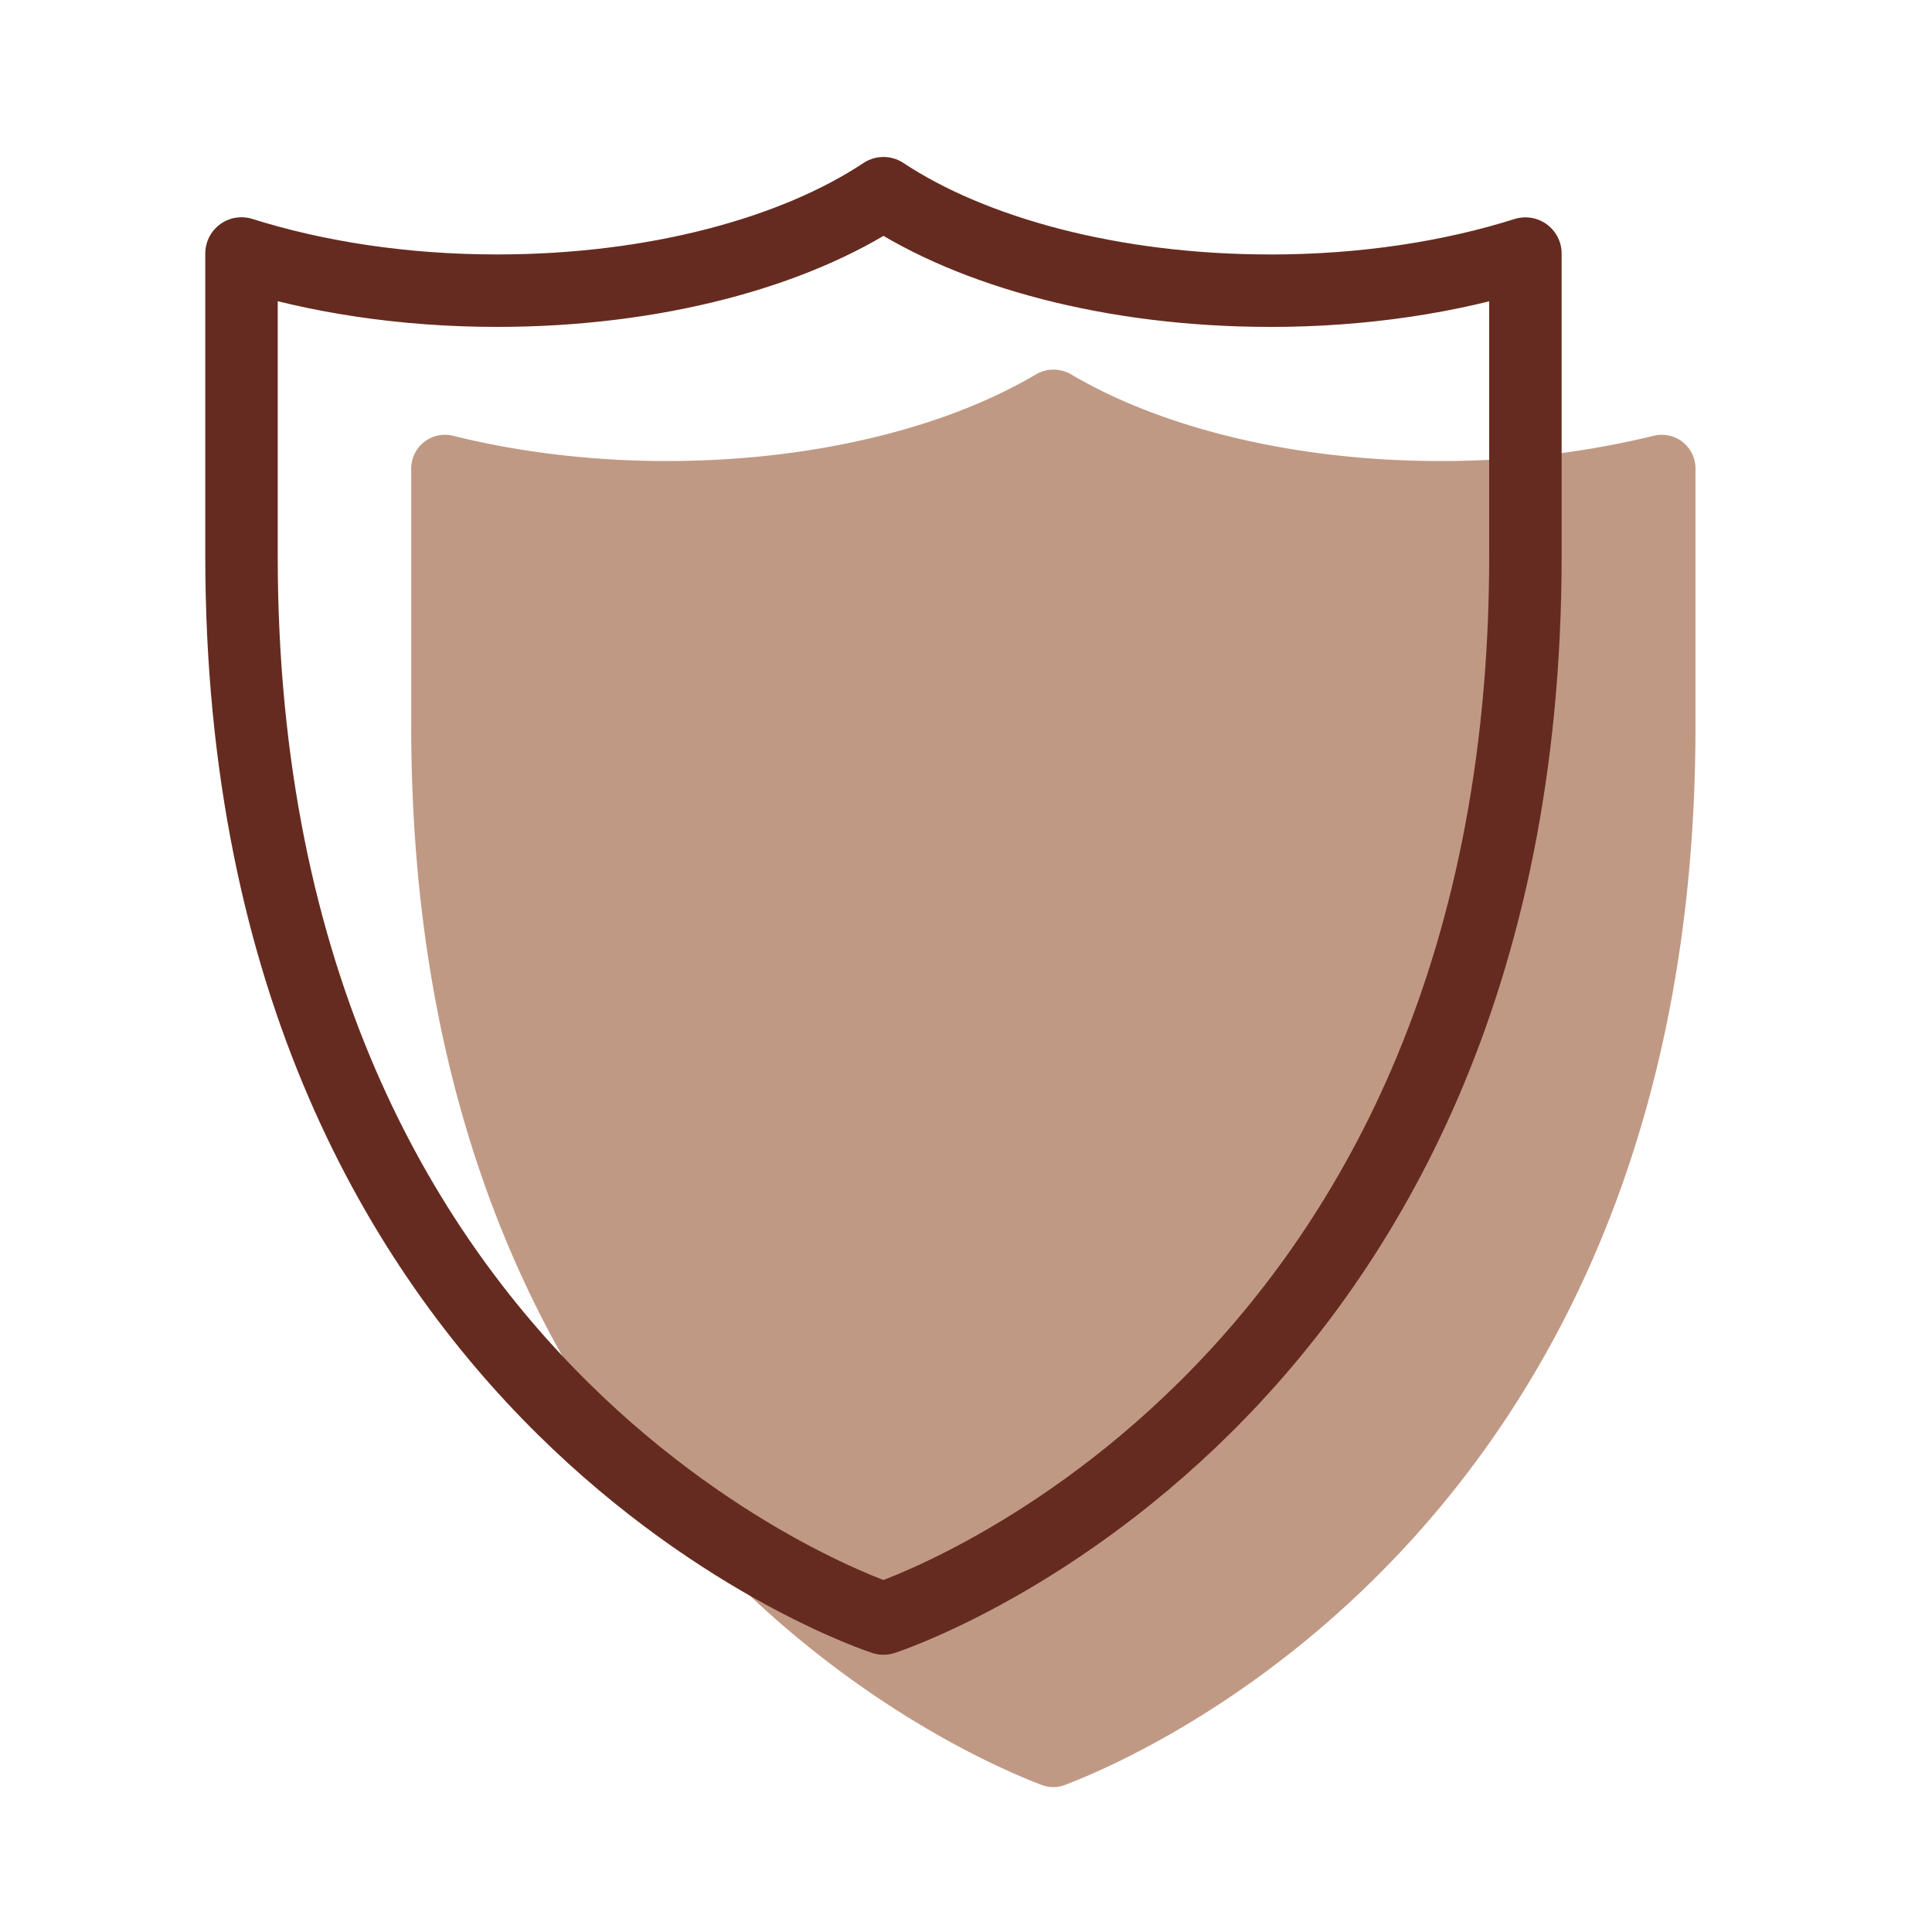<svg xmlns="http://www.w3.org/2000/svg" width="40" height="40" fill="none" viewBox="0 0 40 40">
    <path fill="#c09984" d="M29.819 9.545c-3.055 0-5.785-.698-7.64-1.792a.72.72 0 0 0-.734 0c-1.848 1.094-4.579 1.792-7.64 1.792-1.588 0-3.083-.19-4.424-.522a.698.698 0 0 0-.867.684v5.334c0 16.268 11.21 21.213 13.044 21.911a.68.68 0 0 0 .5 0c1.828-.698 13.045-5.636 13.045-21.911V9.707a.698.698 0 0 0-.868-.684 18.5 18.5 0 0 1-4.423.522z"/>
    <path stroke="#662b20" stroke-linecap="round" stroke-linejoin="round" stroke-width="1.5" d="M26.291 6.018c-3.26 0-6.159-.798-8-2.018-1.848 1.228-4.74 2.018-8 2.018-1.94 0-3.746-.283-5.291-.77v6.258C5 29.221 18.291 33.51 18.291 33.51s13.291-4.29 13.291-22.004V5.25c-1.538.486-3.344.769-5.291.769"/>
</svg>